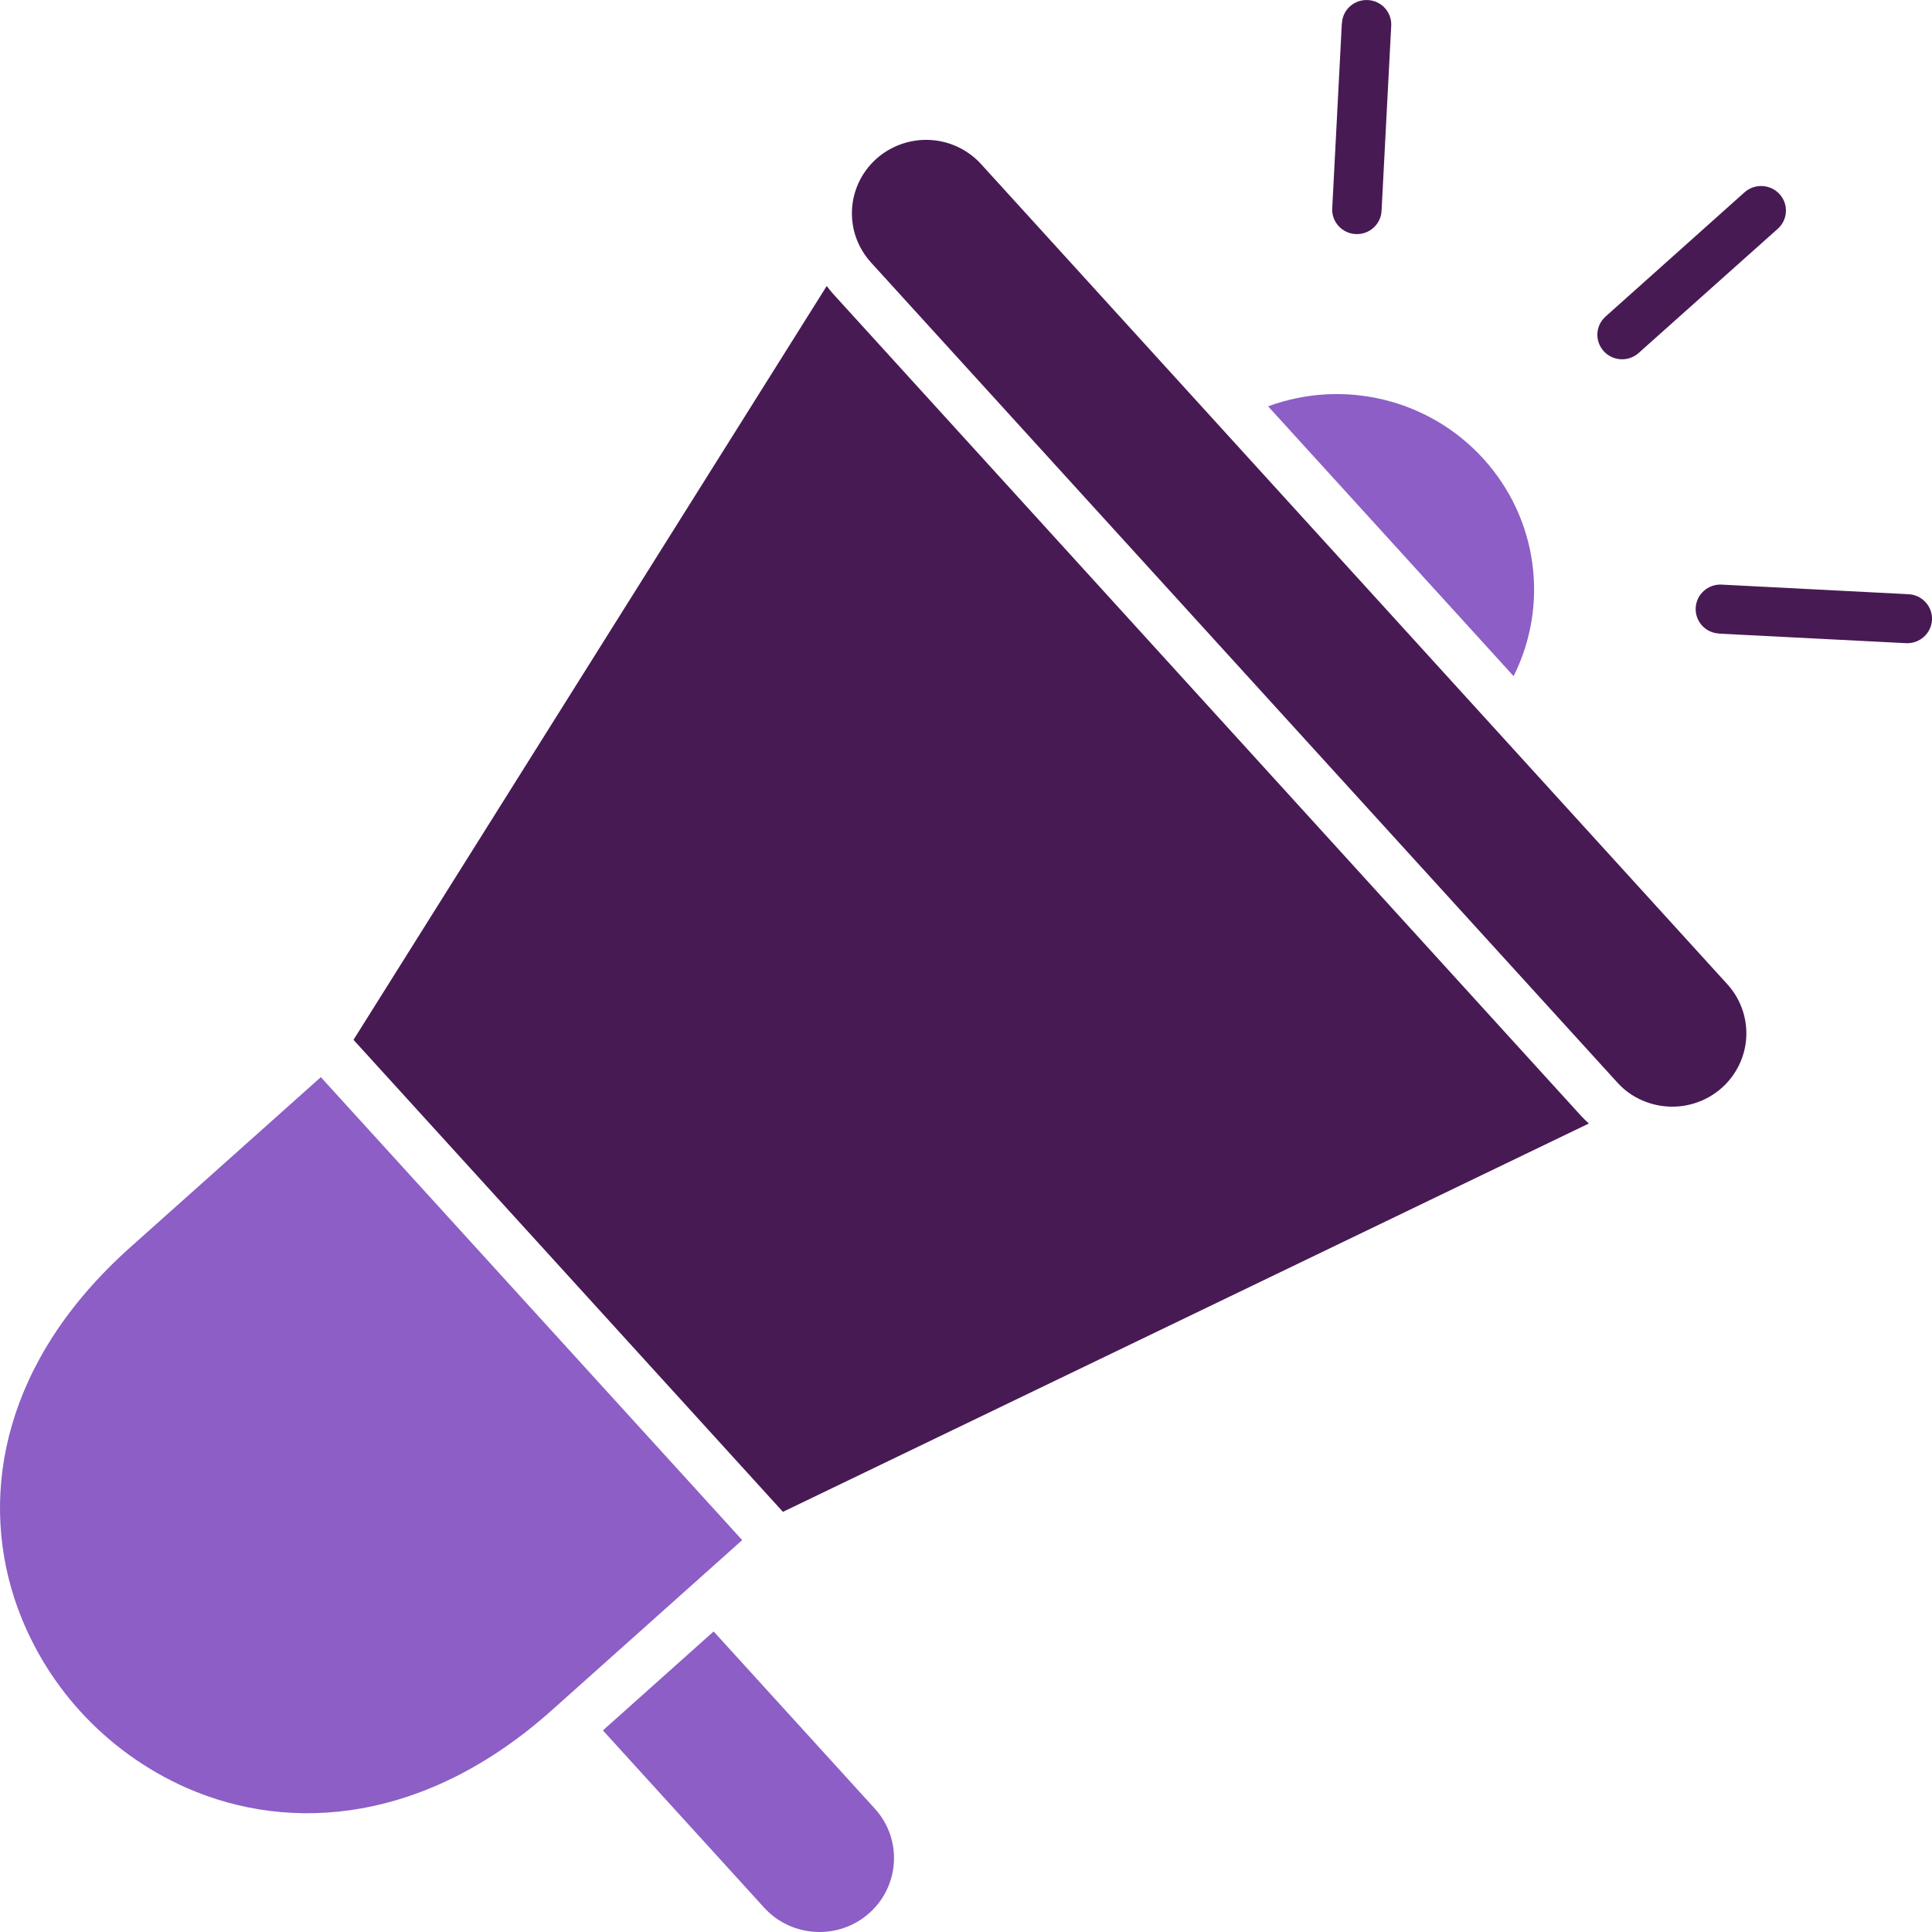 <svg width="32" height="32" viewBox="0 0 32 32" fill="none" xmlns="http://www.w3.org/2000/svg">
<path d="M12.293 25.509L5.314 17.841L2.155 20.662C0.077 22.518 -0.343 24.694 0.24 26.48C0.701 27.878 1.739 29.017 3.095 29.615C4.828 30.374 7.057 30.185 9.135 28.331L12.293 25.509Z" fill="#8C5EC6"/>
<path d="M14.138 3.794C14.184 3.998 14.282 4.187 14.422 4.343L26.789 17.931C26.926 18.083 27.1 18.197 27.297 18.263C27.825 18.444 28.41 18.249 28.72 17.787C29.03 17.326 28.985 16.715 28.61 16.302L16.247 2.715C15.872 2.306 15.268 2.199 14.773 2.454C14.279 2.706 14.02 3.258 14.139 3.795L14.138 3.794Z" fill="#481A54"/>
<path d="M13.814 4.884C13.772 4.838 13.731 4.788 13.693 4.737L5.855 17.223L12.968 25.041L26.316 18.609C26.269 18.566 26.223 18.52 26.179 18.473L13.814 4.884Z" fill="#481A54"/>
<path d="M14.49 29.957C14.947 30.459 14.906 31.232 14.4 31.685C13.894 32.138 13.113 32.097 12.656 31.596L9.986 28.661L11.82 27.022L14.49 29.957Z" fill="#8C5EC6"/>
<path d="M25.07 11.199C25.665 10.01 25.466 8.582 24.568 7.597C23.672 6.611 22.259 6.268 21.004 6.73L25.07 11.199Z" fill="#8C5EC6"/>
<path d="M22.883 3.492C22.872 3.716 22.68 3.888 22.454 3.877C22.228 3.866 22.054 3.674 22.066 3.452L22.225 0.385L22.227 0.384C22.238 0.16 22.43 -0.011 22.656 0.001C22.882 0.012 23.054 0.202 23.043 0.426L22.883 3.492Z" fill="#481A54"/>
<path d="M27.141 5.847C26.973 5.997 26.713 5.983 26.562 5.816C26.411 5.648 26.425 5.393 26.593 5.243L28.895 3.185C29.063 3.035 29.324 3.049 29.476 3.216C29.627 3.383 29.613 3.64 29.445 3.79L28.293 4.818L27.141 5.847Z" fill="#481A54"/>
<path d="M28.473 10.493C28.247 10.482 28.075 10.292 28.086 10.068C28.097 9.844 28.29 9.672 28.515 9.683L31.611 9.842C31.837 9.853 32.011 10.044 32 10.268C31.987 10.492 31.795 10.664 31.57 10.653L28.475 10.495L28.473 10.493Z" fill="#481A54"/>
</svg>
